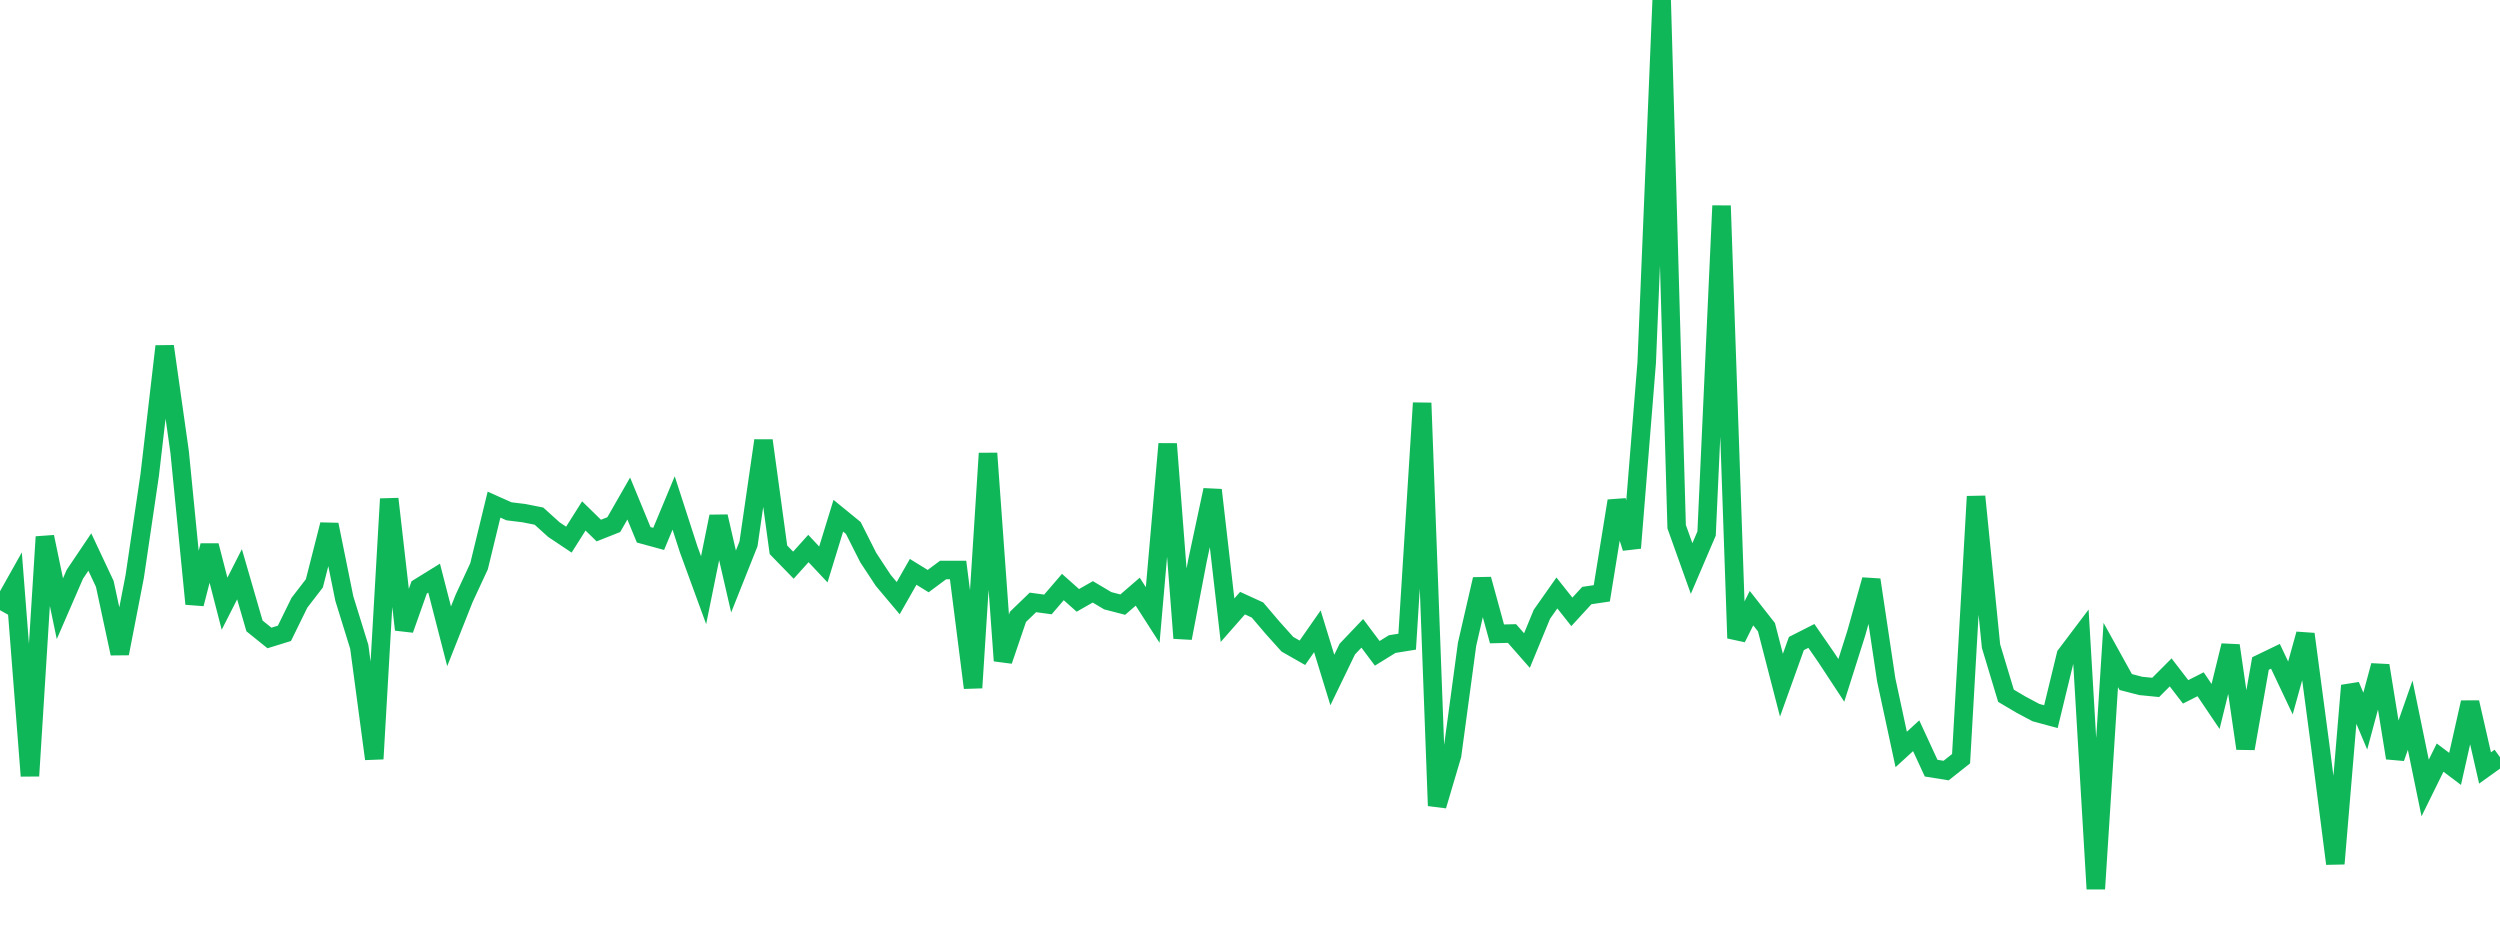 <?xml version="1.0" standalone="no"?>
<!DOCTYPE svg PUBLIC "-//W3C//DTD SVG 1.1//EN" "http://www.w3.org/Graphics/SVG/1.1/DTD/svg11.dtd">
<svg width="135" height="50" viewBox="0 0 135 50" preserveAspectRatio="none" class="sparkline" xmlns="http://www.w3.org/2000/svg"
xmlns:xlink="http://www.w3.org/1999/xlink"><path  class="sparkline--line" d="M 0 32.95 L 0 32.95 L 0.808 31.51 L 1.617 41.9 L 2.425 28.99 L 3.234 32.87 L 4.042 31.01 L 4.85 29.81 L 5.659 31.53 L 6.467 35.29 L 7.275 31.13 L 8.084 25.65 L 8.892 18.7 L 9.701 24.41 L 10.509 32.61 L 11.317 29.46 L 12.126 32.6 L 12.934 31.01 L 13.743 33.8 L 14.551 34.45 L 15.359 34.2 L 16.168 32.55 L 16.976 31.5 L 17.784 28.33 L 18.593 32.32 L 19.401 34.93 L 20.21 40.98 L 21.018 26.94 L 21.826 34 L 22.635 31.72 L 23.443 31.22 L 24.251 34.36 L 25.06 32.32 L 25.868 30.58 L 26.677 27.25 L 27.485 27.61 L 28.293 27.71 L 29.102 27.87 L 29.91 28.6 L 30.719 29.14 L 31.527 27.86 L 32.335 28.65 L 33.144 28.33 L 33.952 26.92 L 34.76 28.88 L 35.569 29.1 L 36.377 27.16 L 37.186 29.66 L 37.994 31.87 L 38.802 27.89 L 39.611 31.4 L 40.419 29.37 L 41.228 23.79 L 42.036 29.69 L 42.844 30.52 L 43.653 29.62 L 44.461 30.48 L 45.269 27.85 L 46.078 28.51 L 46.886 30.11 L 47.695 31.34 L 48.503 32.3 L 49.311 30.88 L 50.12 31.38 L 50.928 30.78 L 51.737 30.78 L 52.545 37.14 L 53.353 24.48 L 54.162 35.68 L 54.97 33.31 L 55.778 32.53 L 56.587 32.64 L 57.395 31.7 L 58.204 32.42 L 59.012 31.96 L 59.82 32.44 L 60.629 32.65 L 61.437 31.95 L 62.246 33.21 L 63.054 23.97 L 63.862 34.46 L 64.671 30.24 L 65.479 26.46 L 66.287 33.49 L 67.096 32.57 L 67.904 32.94 L 68.713 33.89 L 69.521 34.79 L 70.329 35.25 L 71.138 34.09 L 71.946 36.72 L 72.754 35.05 L 73.563 34.2 L 74.371 35.28 L 75.18 34.78 L 75.988 34.65 L 76.796 21.76 L 77.605 43.51 L 78.413 40.78 L 79.222 34.79 L 80.03 31.28 L 80.838 34.23 L 81.647 34.21 L 82.455 35.13 L 83.263 33.17 L 84.072 32.02 L 84.88 33.04 L 85.689 32.16 L 86.497 32.04 L 87.305 27.05 L 88.114 29.59 L 88.922 19.58 L 89.731 0 L 90.539 28.44 L 91.347 30.7 L 92.156 28.81 L 92.964 11.11 L 93.772 34.46 L 94.581 32.84 L 95.389 33.87 L 96.198 37 L 97.006 34.75 L 97.814 34.34 L 98.623 35.51 L 99.431 36.74 L 100.24 34.19 L 101.048 31.31 L 101.856 36.71 L 102.665 40.47 L 103.473 39.73 L 104.281 41.48 L 105.09 41.61 L 105.898 40.97 L 106.707 26.81 L 107.515 34.89 L 108.323 37.57 L 109.132 38.05 L 109.94 38.48 L 110.749 38.7 L 111.557 35.37 L 112.365 34.3 L 113.174 48 L 113.982 35.37 L 114.79 36.83 L 115.599 37.04 L 116.407 37.12 L 117.216 36.31 L 118.024 37.36 L 118.832 36.95 L 119.641 38.15 L 120.449 34.86 L 121.257 40.42 L 122.066 35.83 L 122.874 35.44 L 123.683 37.15 L 124.491 34.24 L 125.299 40.32 L 126.108 46.64 L 126.916 37.02 L 127.725 38.94 L 128.533 35.94 L 129.341 40.93 L 130.15 38.62 L 130.958 42.55 L 131.766 40.91 L 132.575 41.52 L 133.383 37.93 L 134.192 41.47 L 135 40.89" fill="none" stroke-width="1" stroke="#10b759"></path></svg>